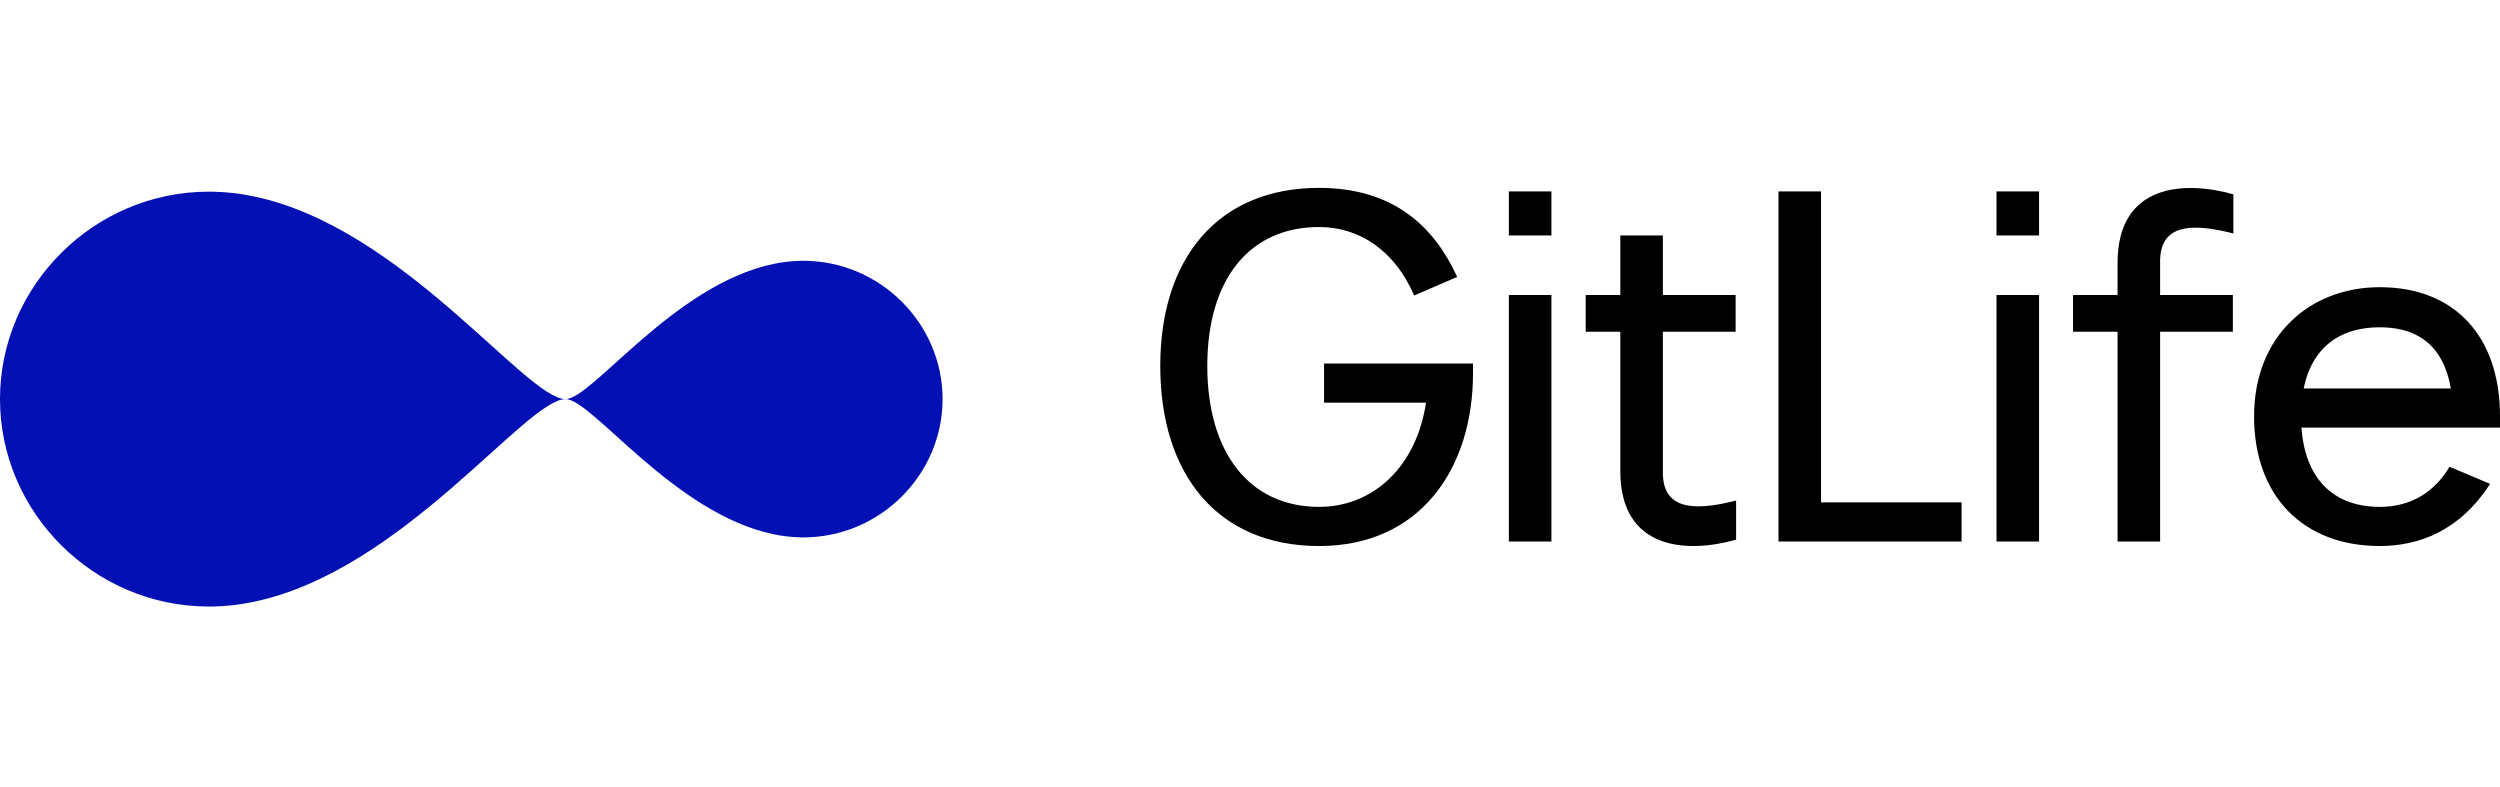 <svg width="286" height="90" viewBox="0 0 286 90" fill="none" xmlns="http://www.w3.org/2000/svg">
<g clip-path="url(#clip0_643_51)">
<path d="M0 45.656C0 58.642 10.755 69.387 23.887 69.387C24.029 69.387 24.169 69.386 24.311 69.384C24.329 69.384 24.349 69.384 24.367 69.384C25.975 69.353 27.542 69.167 29.057 68.84C46.089 65.285 60.171 45.657 64.7 45.657C60.17 45.657 46.089 26.029 29.057 22.474C27.542 22.146 25.975 21.96 24.367 21.93C24.349 21.93 24.33 21.93 24.311 21.93C24.17 21.927 24.029 21.926 23.887 21.926C10.755 21.924 0 32.67 0 45.656Z" fill="#0310B4"/>
<path d="M91.588 61.473C90.517 61.453 89.472 61.328 88.463 61.11C77.107 58.74 67.72 45.656 64.7 45.656C67.72 45.656 77.107 32.57 88.463 30.201C89.472 29.983 90.517 29.859 91.588 29.838C91.601 29.838 91.613 29.838 91.625 29.838C91.719 29.837 91.814 29.835 91.907 29.835C100.662 29.835 107.832 37 107.832 45.657C107.832 54.314 100.662 61.478 91.907 61.478C91.812 61.478 91.719 61.478 91.625 61.476C91.613 61.476 91.601 61.476 91.587 61.476L91.588 61.473Z" fill="#0310B4"/>
<path d="M177.482 21.898V26.936H172.614V21.898H177.482ZM177.482 33.749V61.949H172.614V33.749H177.482Z" fill="black"/>
<path d="M233.269 21.898V26.936H228.401V21.898H233.269ZM233.269 33.749V61.949H228.401V33.749H233.269Z" fill="black"/>
<path d="M242.249 33.749V30.07C242.249 20.947 250.004 20.667 255.495 22.234V26.712C250.118 25.313 247.117 25.984 247.117 29.902V33.749H255.439V37.947H247.117V61.948H242.249V37.947H237.155V33.749H242.249Z" fill="black"/>
<path d="M208.327 21.898H203.459V57.472V61.949H224.404V57.472H208.327V21.898Z" fill="black"/>
<path d="M185.364 37.948H181.402V33.751H185.364V26.937H190.232V33.751H198.554V37.948H190.232V54.068C190.232 57.985 193.233 58.657 198.61 57.258V61.736C193.119 63.303 185.364 63.023 185.364 53.9V37.948Z" fill="black"/>
<path d="M272.244 62.464C276.659 62.464 281.358 60.785 284.868 55.356L280.226 53.397C278.528 56.252 275.868 57.986 272.244 57.986C266.47 57.986 263.245 54.181 263.245 47.631C263.245 41.082 266.472 37.444 272.244 37.444C278.017 37.444 280.623 41.138 280.623 47.631C280.623 48.359 280.679 48.862 280.623 48.918H286V47.631C286 38.452 280.792 32.855 272.246 32.855C264.207 32.855 257.868 38.452 257.868 47.631C257.868 56.81 263.529 62.464 272.246 62.464H272.244ZM263.075 44.441V48.918H285.434V44.441H263.075Z" fill="black"/>
<path d="M151.472 41.587H168.511V42.707C168.511 53.566 162.51 62.465 150.906 62.465C139.302 62.465 132.735 54.293 132.735 41.867C132.735 29.441 139.416 21.493 150.907 21.493C159.455 21.493 164.097 25.97 166.701 31.68L161.776 33.807C159.625 28.769 155.607 25.97 150.907 25.97C142.926 25.97 138.114 31.96 138.114 41.866C138.114 51.772 142.926 57.985 150.907 57.985C157.133 57.985 162.058 53.34 163.134 46.063H151.474V41.586L151.472 41.587Z" fill="black"/>
</g>
<defs>
<clipPath id="clip0_643_51">
<rect width="286" height="90" fill="white"/>
</clipPath>
</defs>
</svg>
